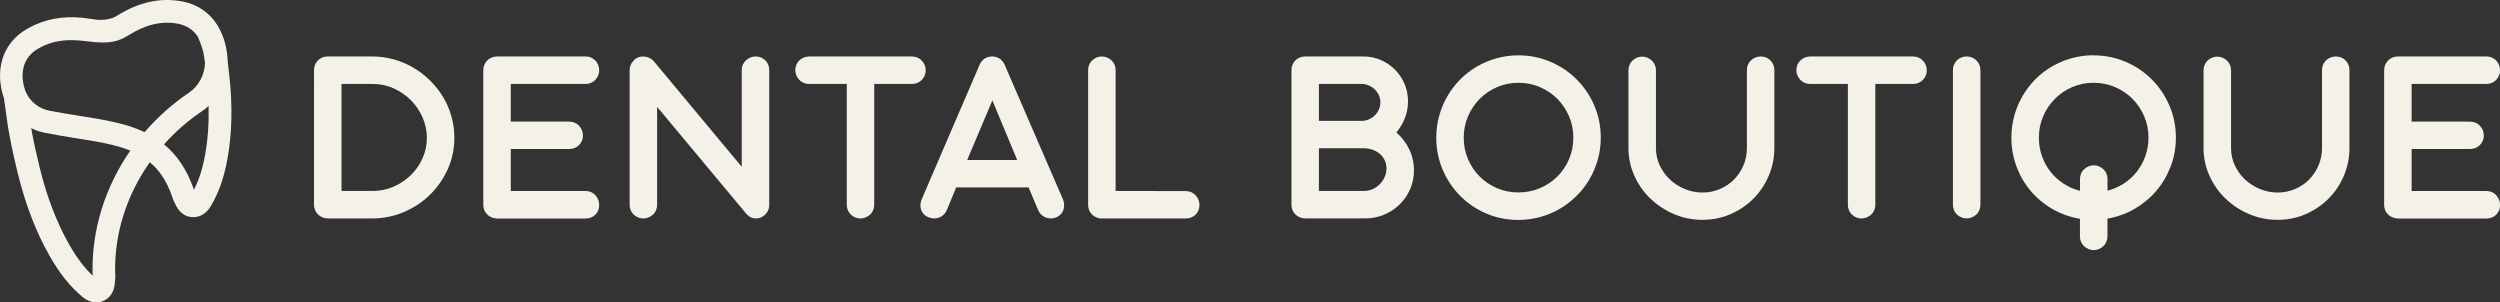 <svg xmlns="http://www.w3.org/2000/svg" id="Layer_2" data-name="Layer 2" viewBox="0 0 559.29 67.65"><rect x="0" y="0" width="559.29" height="67.65" fill="#333333" stroke="none"/><defs><style>      .cls-1 {        fill: #f3f1e8;      }    </style></defs><g id="DBLogo"><g id="LogoCream"><g id="Logomark"><path class="cls-1" d="M21.52,67.65c-1.04,0-2.06-.4-3.02-1.19-2.77-2.28-5.14-5.22-7.43-9.26-3.02-5.3-5.41-11.53-7.11-18.5-.97-3.97-1.94-8.25-2.51-12.67-.09-.66-.18-1.33-.28-2-.1-.7-.2-1.39-.29-2.07-.2-.54-.36-1.09-.48-1.64-1.32-5.75.68-10.84,5.34-13.67.65-.39,1.32-.75,2-1.06l.14-.06c3.66-1.64,7.69-2.07,12.3-1.32.43.07,1.34.19,1.59.22,1.84.1,3.28-.2,4.42-.92C31.12.44,35.9-.61,40.82.33c3.33.63,6.04,2.47,7.83,5.32l.19.32c.05.08.09.16.12.24.93,1.65,1.54,3.55,1.82,5.64,0,.01.02.11.02.13.07.49.12,1.07.13,1.66.04.32.14,1.17.38,3.37.74,6.65.6,12.88-.43,18.54-.78,4.32-1.99,7.71-3.79,10.67-1.25,2.05-2.93,2.36-3.82,2.36-.17,0-.33,0-.5-.03-2.29-.25-3.21-2.18-3.51-2.81l-.49-1.02c-.03-.07-.06-.14-.08-.21l-.13-.39c-.05-.15-.09-.29-.15-.43-1.16-3.22-2.74-5.61-4.89-7.4-5.17,7.31-7.91,15.92-7.76,24.46,0,.19.01.39.02.59l.02.34c0,.08,0,.18,0,.26l-.09,1.19c-.06.79-.22,2.89-2.22,4.01-.63.35-1.3.53-1.99.53ZM6.98,28.69c.53,3.03,1.22,5.99,1.9,8.8,1.59,6.52,3.81,12.31,6.59,17.19,1.69,2.98,3.39,5.23,5.27,6.99v-.13c-.02-.23-.03-.48-.03-.72h0c-.17-9.47,2.81-19.01,8.44-27.12-3.43-1.4-7.52-2.05-12.13-2.78-2.24-.36-4.54-.72-6.94-1.2-1.09-.21-2.13-.57-3.11-1.05ZM36.7,32.3c2.89,2.38,5.03,5.56,6.51,9.65.06.17.12.34.17.51,1.13-2.17,1.94-4.69,2.5-7.82h0c.62-3.41.88-7.07.79-10.94-.48.45-1,.86-1.56,1.23-3.1,2.09-5.92,4.56-8.42,7.37ZM5.33,19.14s.01.05.02.08c.09.42.21.81.35,1.16l.04.11c.91,2.19,2.9,3.79,5.32,4.27,2.32.46,4.57.82,6.75,1.16,5.49.87,10.31,1.64,14.54,3.64,2.91-3.37,6.24-6.34,9.93-8.83,2.15-1.45,3.51-3.99,3.58-6.66,0,0,0,0,0,0-.32-2.67-.58-3.39-1.58-5.82-1.03-1.58-2.52-2.56-4.42-2.93-3.61-.69-7.2.13-10.99,2.5-2.39,1.5-4.42,2.09-9.47,1.41-3.92-.53-6.95-.22-9.56.98l-.11.05c-.46.21-.93.46-1.37.73-2.78,1.69-3.86,4.58-3.04,8.15h0Z"></path></g><g id="Logotype"><path class="cls-1" d="M73.31,48.86c-.42,0-.81-.08-1.19-.24-.38-.16-.7-.37-.98-.64-.27-.26-.49-.58-.65-.96-.16-.38-.24-.77-.24-1.19V15.66c0-.43.08-.83.24-1.2s.38-.69.65-.96c.27-.27.6-.49.98-.64.38-.15.77-.23,1.19-.23h9.93c1.66,0,3.27.22,4.83.65,1.56.43,3.01,1.05,4.37,1.84,1.36.79,2.6,1.75,3.74,2.86,1.13,1.11,2.1,2.34,2.92,3.68.81,1.34,1.44,2.78,1.88,4.33.44,1.55.67,3.15.67,4.81,0,2.49-.49,4.83-1.47,7.02-.98,2.19-2.31,4.1-3.99,5.75s-3.63,2.93-5.86,3.88c-2.23.94-4.58,1.42-7.08,1.42h-9.93ZM76.4,18.78v23.94h6.99c1.68,0,3.25-.33,4.71-.98,1.46-.65,2.75-1.52,3.85-2.6,1.1-1.08,1.97-2.34,2.6-3.78.63-1.43.95-2.93.95-4.5s-.32-3.1-.95-4.56c-.63-1.45-1.5-2.74-2.6-3.85-1.1-1.11-2.39-2-3.85-2.67-1.46-.67-3.03-1-4.71-1h-6.99Z"></path><path class="cls-1" d="M110.95,48.86c-.81-.08-1.49-.39-2.02-.95-.54-.56-.81-1.26-.81-2.11V15.72c0-.43.08-.84.24-1.22s.38-.7.65-.98c.27-.27.6-.49.98-.65.38-.16.78-.24,1.22-.24h19.81c.43,0,.83.08,1.2.24.37.16.68.38.95.65.26.27.48.6.64.98.16.38.24.78.24,1.22s-.08.81-.24,1.19c-.16.38-.37.7-.64.98-.26.27-.58.49-.95.65-.37.16-.77.24-1.2.24h-16.75v8.43h13.1c.43,0,.83.08,1.2.24.37.16.69.38.96.67.27.28.49.61.65.99.16.38.24.78.24,1.22s-.08.81-.24,1.17c-.16.37-.38.69-.65.96-.27.27-.59.49-.96.64-.37.15-.77.23-1.2.23h-13.1v9.4h16.75c.43,0,.83.08,1.2.24.37.16.68.38.95.67.26.28.48.61.64.99.16.38.24.78.24,1.22,0,.89-.29,1.61-.86,2.18-.58.57-1.3.85-2.17.85h-20.07Z"></path><path class="cls-1" d="M147.01,23.93v21.91c0,.42-.08.81-.24,1.19-.16.38-.38.7-.67.96-.28.26-.61.48-.98.64-.37.16-.77.24-1.2.24s-.81-.08-1.19-.24c-.38-.16-.7-.37-.98-.64-.27-.26-.49-.58-.65-.96-.16-.38-.24-.77-.24-1.19V15.75c0-.81.26-1.5.79-2.07.24-.32.56-.58.93-.76.38-.19.82-.28,1.33-.28.45,0,.89.1,1.32.3s.8.49,1.12.86l19.59,23.52V15.66c0-.43.08-.83.25-1.2s.4-.68.68-.95c.28-.26.61-.48.99-.64.38-.16.78-.24,1.22-.24s.83.08,1.19.24c.36.16.67.37.95.64.27.26.49.58.64.95.15.37.23.77.23,1.2v30.17c0,.49-.1.94-.31,1.36-.21.42-.49.75-.85,1.02-.23.21-.49.37-.78.48s-.63.17-1,.17h-.17c-.45-.02-.85-.13-1.19-.33-.34-.2-.66-.49-.96-.86l-19.81-23.75Z"></path><path class="cls-1" d="M195.58,18.78v27.06c0,.42-.08.81-.24,1.19-.16.38-.38.7-.67.96-.28.26-.61.48-.99.64-.38.16-.78.24-1.22.24s-.81-.08-1.17-.24c-.37-.16-.69-.37-.96-.64-.27-.26-.49-.58-.65-.96-.16-.38-.24-.77-.24-1.19v-27.06h-8.46c-.42,0-.81-.08-1.19-.24-.38-.16-.7-.38-.98-.67-.27-.28-.49-.61-.65-.99-.16-.38-.24-.77-.24-1.19s.08-.83.24-1.2c.16-.37.38-.69.65-.96s.6-.49.98-.65c.38-.16.77-.24,1.19-.24h23.07c.43,0,.83.08,1.2.24.37.16.69.38.96.67.27.28.49.61.65.98.16.37.24.77.24,1.2s-.08.83-.24,1.2c-.16.37-.38.69-.65.96-.27.27-.59.49-.96.65-.37.16-.77.24-1.2.24h-8.46Z"></path><path class="cls-1" d="M230.11,41.93h-16.19l-2.12,5.09c-.26.6-.65,1.06-1.15,1.37-.5.31-1.05.47-1.66.47-.42,0-.86-.09-1.33-.28-.42-.17-.75-.4-1.02-.69-.26-.29-.46-.62-.58-.98-.12-.36-.17-.75-.14-1.16s.13-.82.3-1.22l12.93-30.03c.26-.6.64-1.07,1.13-1.39s1.06-.48,1.7-.48c.6,0,1.15.16,1.64.48.49.32.87.77,1.13,1.36l13.02,30.06c.34.79.39,1.58.16,2.35-.24.77-.75,1.34-1.54,1.7-.4.19-.83.28-1.3.28-.6,0-1.16-.16-1.67-.48-.51-.32-.9-.77-1.16-1.36l-2.15-5.09ZM216.38,35.79h11.18l-5.55-13.33-5.63,13.33Z"></path><path class="cls-1" d="M249.58,42.72l15.71.03c.43,0,.83.08,1.2.24.37.16.69.38.96.67.27.28.49.61.65.98.16.37.24.77.24,1.2,0,.89-.29,1.61-.88,2.18-.58.57-1.31.85-2.18.85h-19.12c-.1,0-.2-.02-.3-.06-.08,0-.15-.02-.23-.06-.64-.17-1.17-.52-1.58-1.05-.42-.53-.62-1.15-.62-1.87V15.66c0-.43.08-.83.24-1.2s.38-.68.65-.95c.27-.26.6-.48.98-.64.38-.16.77-.24,1.19-.24s.83.08,1.2.24c.37.16.69.37.98.64.28.26.5.58.67.95.16.37.24.77.24,1.2v27.06Z"></path><path class="cls-1" d="M291.98,48.86c-.42,0-.81-.08-1.19-.24-.38-.16-.7-.37-.98-.64-.27-.26-.49-.58-.65-.96-.16-.38-.24-.77-.24-1.19V15.66c0-.43.08-.83.24-1.2s.38-.69.65-.96c.27-.27.6-.49.98-.64.38-.15.77-.23,1.19-.23h12.99c1.4,0,2.7.26,3.92.79,1.22.53,2.28,1.25,3.18,2.15.91.91,1.62,1.97,2.14,3.18.52,1.22.78,2.52.78,3.92,0,1.3-.23,2.55-.69,3.74-.46,1.19-1.1,2.26-1.91,3.23,1.21,1.04,2.17,2.29,2.87,3.75.71,1.46,1.06,3.04,1.06,4.74,0,1.51-.29,2.92-.86,4.22-.58,1.3-1.36,2.43-2.35,3.4-.99.96-2.15,1.72-3.48,2.28-1.33.56-2.76.83-4.29.83h-13.36ZM295.06,18.78v8.26h9.68c.57-.02,1.1-.15,1.6-.38.5-.24.93-.54,1.3-.92.37-.38.66-.82.86-1.32.21-.5.31-1.01.31-1.54,0-.57-.11-1.09-.34-1.58-.23-.49-.53-.92-.92-1.3s-.83-.67-1.34-.89c-.51-.22-1.05-.33-1.61-.33h-9.54ZM295.06,33.18v9.54h10.05c.7,0,1.35-.14,1.97-.41.61-.27,1.15-.65,1.61-1.12.46-.47.83-1.01,1.09-1.61.26-.6.4-1.24.4-1.9s-.14-1.3-.41-1.85-.64-1.03-1.1-1.42c-.46-.39-1-.69-1.61-.91-.61-.22-1.26-.33-1.94-.33h-10.05Z"></path><path class="cls-1" d="M339.67,12.38c2.55,0,4.94.48,7.19,1.44,2.25.96,4.2,2.28,5.87,3.95s2.99,3.62,3.95,5.86c.96,2.24,1.44,4.63,1.44,7.17,0,1.7-.22,3.33-.67,4.9-.44,1.57-1.06,3.03-1.85,4.39-.79,1.36-1.75,2.6-2.89,3.72-1.13,1.12-2.38,2.09-3.74,2.89-1.36.8-2.83,1.42-4.4,1.85-1.58.43-3.21.65-4.91.65-2.55,0-4.94-.48-7.17-1.44-2.24-.96-4.18-2.28-5.83-3.95-1.65-1.67-2.95-3.62-3.91-5.84-.95-2.23-1.43-4.61-1.43-7.16,0-1.7.22-3.33.65-4.9.43-1.57,1.05-3.03,1.84-4.4.79-1.37,1.75-2.61,2.86-3.74,1.11-1.12,2.35-2.08,3.71-2.87s2.82-1.41,4.39-1.85,3.2-.67,4.9-.67ZM339.69,18.52c-1.7,0-3.29.32-4.77.96-1.48.64-2.77,1.52-3.88,2.63-1.1,1.11-1.98,2.42-2.62,3.91-.64,1.49-.96,3.08-.96,4.78s.32,3.32.96,4.81c.64,1.49,1.51,2.79,2.62,3.89s2.4,1.97,3.88,2.6c1.48.63,3.07.95,4.77.95s3.3-.32,4.8-.95c1.5-.63,2.8-1.5,3.91-2.6s1.98-2.4,2.62-3.89c.64-1.49.96-3.09.96-4.81s-.32-3.29-.96-4.78c-.64-1.49-1.51-2.79-2.62-3.91-1.1-1.11-2.41-1.99-3.91-2.63-1.5-.64-3.1-.96-4.8-.96Z"></path><path class="cls-1" d="M370.46,33.1c0,1.4.28,2.7.85,3.91.57,1.21,1.33,2.26,2.29,3.16.96.9,2.08,1.6,3.34,2.12,1.26.52,2.58.78,3.96.78s2.67-.26,3.88-.78c1.21-.52,2.25-1.23,3.14-2.12.89-.9,1.59-1.95,2.11-3.16.52-1.21.78-2.51.78-3.91V15.66c0-.43.08-.83.24-1.2.16-.37.38-.69.67-.96.28-.27.61-.49.99-.64.38-.15.77-.23,1.19-.23s.83.08,1.2.23c.37.15.69.36.96.64.27.27.49.59.65.96s.24.77.24,1.2v17.43c0,2.21-.42,4.29-1.26,6.25-.84,1.96-1.99,3.67-3.44,5.12s-3.16,2.6-5.11,3.45-4.04,1.27-6.27,1.27-4.34-.42-6.34-1.27-3.76-2-5.28-3.45c-1.52-1.45-2.72-3.16-3.61-5.12-.89-1.96-1.33-4.05-1.33-6.25V15.72c0-.43.08-.83.24-1.2.16-.37.38-.69.65-.96.27-.27.6-.49.98-.65.38-.16.77-.24,1.19-.24s.83.08,1.2.24c.37.16.69.38.98.65.28.27.5.59.67.96.16.37.24.77.24,1.2v17.38Z"></path><path class="cls-1" d="M419.54,18.78v27.06c0,.42-.08.81-.24,1.19-.16.38-.38.7-.67.96-.28.26-.61.48-.99.64-.38.16-.78.24-1.22.24s-.81-.08-1.17-.24c-.37-.16-.69-.37-.96-.64-.27-.26-.49-.58-.65-.96-.16-.38-.24-.77-.24-1.19v-27.06h-8.46c-.42,0-.81-.08-1.19-.24-.38-.16-.7-.38-.98-.67-.27-.28-.49-.61-.65-.99s-.24-.77-.24-1.19.08-.83.24-1.2c.16-.37.38-.69.65-.96.27-.27.6-.49.98-.65.38-.16.77-.24,1.19-.24h23.07c.43,0,.83.08,1.2.24.37.16.69.38.96.67.27.28.49.61.65.98.16.37.24.77.24,1.2s-.08.83-.24,1.2c-.16.37-.38.69-.65.96-.27.27-.59.49-.96.65-.37.16-.77.24-1.2.24h-8.46Z"></path><path class="cls-1" d="M443.05,45.83c0,.42-.08.81-.24,1.19-.16.38-.38.7-.67.96-.28.26-.61.48-.98.64-.37.16-.77.24-1.2.24s-.81-.08-1.19-.24c-.38-.16-.7-.37-.98-.64-.27-.26-.49-.58-.65-.96-.16-.38-.24-.77-.24-1.19V15.66c0-.43.08-.83.24-1.2s.38-.69.65-.96c.27-.27.6-.49.98-.64.38-.15.77-.23,1.19-.23s.83.08,1.2.23c.37.15.69.36.98.64.28.27.5.59.67.96.16.37.24.77.24,1.2v30.17Z"></path><path class="cls-1" d="M468.33,12.38c2.55,0,4.94.48,7.19,1.44,2.25.96,4.2,2.28,5.87,3.95s2.99,3.62,3.95,5.86c.96,2.24,1.44,4.63,1.44,7.17,0,2.26-.39,4.42-1.17,6.45-.78,2.04-1.86,3.86-3.23,5.46-1.37,1.6-2.99,2.94-4.85,4.02-1.87,1.08-3.89,1.8-6.06,2.18v3.99c0,.43-.08.83-.24,1.2-.16.37-.38.69-.67.96-.28.27-.61.49-.98.65-.37.16-.76.24-1.17.24s-.81-.08-1.19-.24c-.38-.16-.71-.38-.99-.65-.28-.27-.5-.59-.67-.96-.16-.37-.24-.77-.24-1.2v-3.96c-2.19-.36-4.22-1.08-6.1-2.15-1.88-1.08-3.5-2.42-4.87-4.02-1.37-1.6-2.44-3.43-3.21-5.48s-1.16-4.21-1.16-6.5c0-1.7.22-3.33.65-4.9.43-1.57,1.05-3.03,1.84-4.4.79-1.37,1.75-2.61,2.86-3.74s2.35-2.08,3.71-2.87c1.36-.79,2.82-1.41,4.39-1.85s3.2-.67,4.9-.67ZM468.36,18.52c-1.7,0-3.29.32-4.77.96-1.48.64-2.77,1.52-3.88,2.63-1.1,1.11-1.98,2.42-2.62,3.91-.64,1.49-.96,3.08-.96,4.78,0,1.45.23,2.83.69,4.12.46,1.29,1.1,2.46,1.91,3.5.81,1.04,1.78,1.92,2.92,2.66,1.13.74,2.36,1.27,3.68,1.61v-2.66c0-.43.08-.83.24-1.2.16-.37.38-.69.67-.96.28-.27.61-.49.99-.65.38-.16.77-.24,1.19-.24s.81.08,1.17.24c.37.16.69.38.98.65.28.27.5.59.67.96.16.37.24.77.24,1.2v2.63c1.32-.34,2.54-.88,3.67-1.61s2.09-1.62,2.9-2.66c.81-1.04,1.45-2.2,1.91-3.5s.69-2.66.69-4.09c0-1.7-.32-3.29-.96-4.78-.64-1.49-1.51-2.79-2.62-3.91-1.1-1.11-2.41-1.99-3.91-2.63-1.5-.64-3.1-.96-4.8-.96Z"></path><path class="cls-1" d="M499.12,33.1c0,1.4.28,2.7.85,3.91.57,1.21,1.33,2.26,2.29,3.16.96.9,2.08,1.6,3.34,2.12,1.26.52,2.58.78,3.96.78s2.67-.26,3.88-.78c1.21-.52,2.25-1.23,3.14-2.12.89-.9,1.59-1.95,2.11-3.16.52-1.21.78-2.51.78-3.91V15.66c0-.43.08-.83.24-1.2.16-.37.38-.69.67-.96.28-.27.61-.49.99-.64.38-.15.77-.23,1.19-.23s.83.08,1.2.23c.37.15.69.36.96.64.27.27.49.59.65.96s.24.77.24,1.2v17.43c0,2.21-.42,4.29-1.26,6.25-.84,1.96-1.99,3.67-3.44,5.12s-3.16,2.6-5.11,3.45-4.04,1.27-6.27,1.27-4.34-.42-6.34-1.27-3.76-2-5.28-3.45c-1.52-1.45-2.72-3.16-3.61-5.12-.89-1.96-1.33-4.05-1.33-6.25V15.72c0-.43.08-.83.24-1.2.16-.37.38-.69.65-.96.27-.27.6-.49.98-.65.38-.16.77-.24,1.19-.24s.83.08,1.2.24c.37.16.69.38.98.65.28.27.5.59.67.96.16.37.24.77.24,1.2v17.38Z"></path><path class="cls-1" d="M536.2,48.86c-.81-.08-1.49-.39-2.02-.95-.54-.56-.81-1.26-.81-2.11V15.72c0-.43.08-.84.24-1.22s.38-.7.65-.98c.27-.27.6-.49.98-.65.38-.16.78-.24,1.22-.24h19.81c.43,0,.83.08,1.2.24.37.16.68.38.95.65.26.27.48.6.64.98s.24.78.24,1.22-.08.81-.24,1.19-.37.7-.64.98c-.26.27-.58.49-.95.65-.37.16-.77.24-1.2.24h-16.75v8.43h13.1c.43,0,.83.08,1.2.24.37.16.69.38.96.67.27.28.49.61.65.99.16.38.24.78.24,1.22s-.08.81-.24,1.17c-.16.37-.38.69-.65.96-.27.27-.59.49-.96.64-.37.15-.77.23-1.2.23h-13.1v9.4h16.75c.43,0,.83.08,1.2.24s.68.38.95.67c.26.28.48.61.64.99.16.38.24.78.24,1.22,0,.89-.29,1.61-.86,2.18s-1.3.85-2.17.85h-20.07Z"></path></g></g></g></svg>